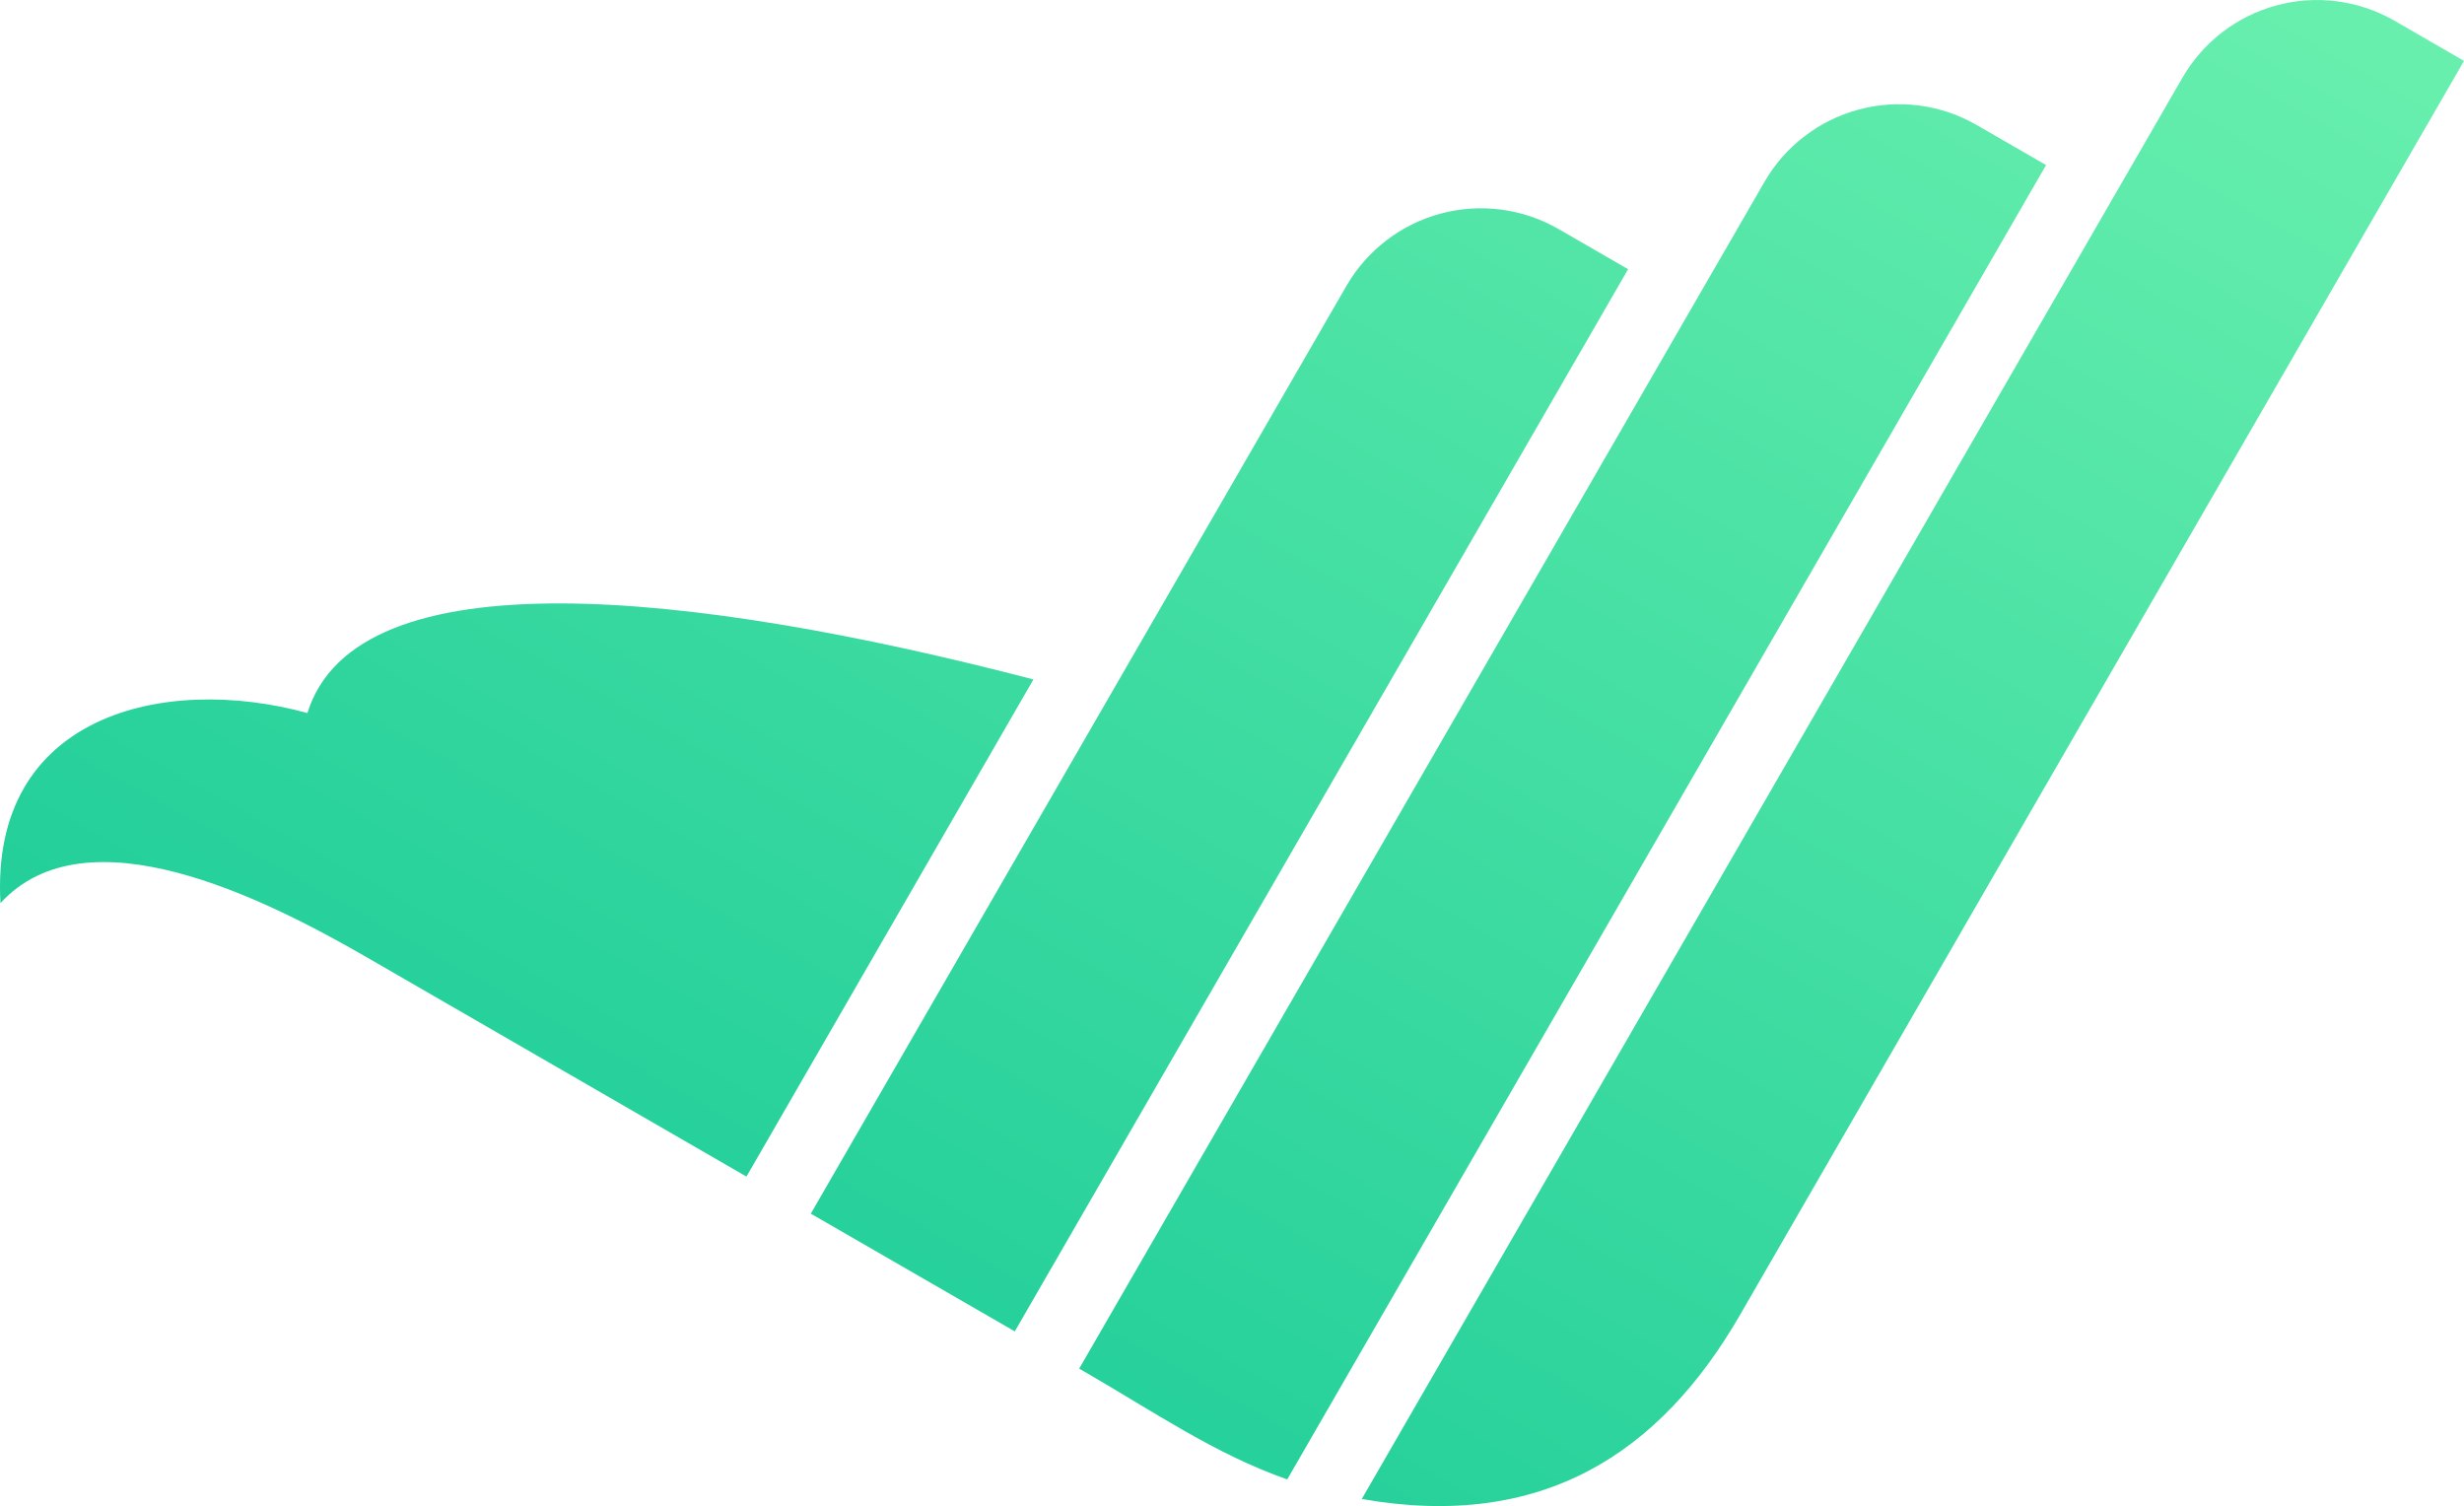 <svg xmlns="http://www.w3.org/2000/svg" xmlns:xlink="http://www.w3.org/1999/xlink" viewBox="0 0 719.11 439.54"><defs><style>.cls-1{fill:none;clip-rule:evenodd;}.cls-2{clip-path:url(#clip-path);}.cls-3{fill:url(#linear-gradient);}.cls-4{clip-path:url(#clip-path-2);}.cls-5{fill:url(#linear-gradient-2);}.cls-6{clip-path:url(#clip-path-3);}.cls-7{fill:url(#linear-gradient-3);}.cls-8{clip-path:url(#clip-path-4);}.cls-9{fill:url(#linear-gradient-4);}</style><clipPath id="clip-path"><path class="cls-1" d="M89.72,208.1C48,196.64-3,208.52.14,263.56c25.05-27.32,76.55-1.7,106.9,15.82l110.81,64L301.6,198.29c-99.92-26-197.56-36.42-211.88,9.81"/></clipPath><linearGradient id="linear-gradient" x1="103.68" y1="334.53" x2="388.22" y2="-176.37" gradientUnits="userSpaceOnUse"><stop offset="0" stop-color="#21ce99"/><stop offset="1" stop-color="#69f0ae"/></linearGradient><clipPath id="clip-path-2"><path class="cls-1" d="M698.74,6l20.37,11.77L507.84,383.72c-23.43,40.59-57.89,63-110.41,53.75L637,22.57A45.35,45.35,0,0,1,698.74,6"/></clipPath><linearGradient id="linear-gradient-2" x1="402.03" y1="500.69" x2="686.57" y2="-10.21" xlink:href="#linear-gradient"/><clipPath id="clip-path-3"><path class="cls-1" d="M564.7,147.74,397.43,437.47ZM576.76,36.41l20.38,11.76L375.67,431.77c-21.29-7.51-38.32-19.42-60.71-32.35L515,53A45.36,45.36,0,0,1,576.76,36.41Z"/></clipPath><linearGradient id="linear-gradient-3" x1="328.5" y1="459.74" x2="613.04" y2="-51.16" xlink:href="#linear-gradient"/><clipPath id="clip-path-4"><path class="cls-1" d="M454.79,66.8l20.37,11.76-179,310L236.63,354.2,393,83.35A45.37,45.37,0,0,1,454.79,66.8"/></clipPath><linearGradient id="linear-gradient-4" x1="248.13" y1="414.98" x2="532.67" y2="-95.92" xlink:href="#linear-gradient"/></defs><g id="Слой_2" data-name="Слой 2"><g id="Layer_1" data-name="Layer 1"><g class="cls-2"><rect class="cls-3" x="-3" y="161.87" width="304.6" height="181.49"/></g><g class="cls-4"><rect class="cls-5" x="397.43" y="-6.41" width="321.68" height="453.12"/></g><g class="cls-6"><rect class="cls-7" x="314.96" y="23.98" width="282.18" height="413.49"/></g><g class="cls-8"><rect class="cls-9" x="236.63" y="54.37" width="238.52" height="334.21"/></g></g></g></svg>